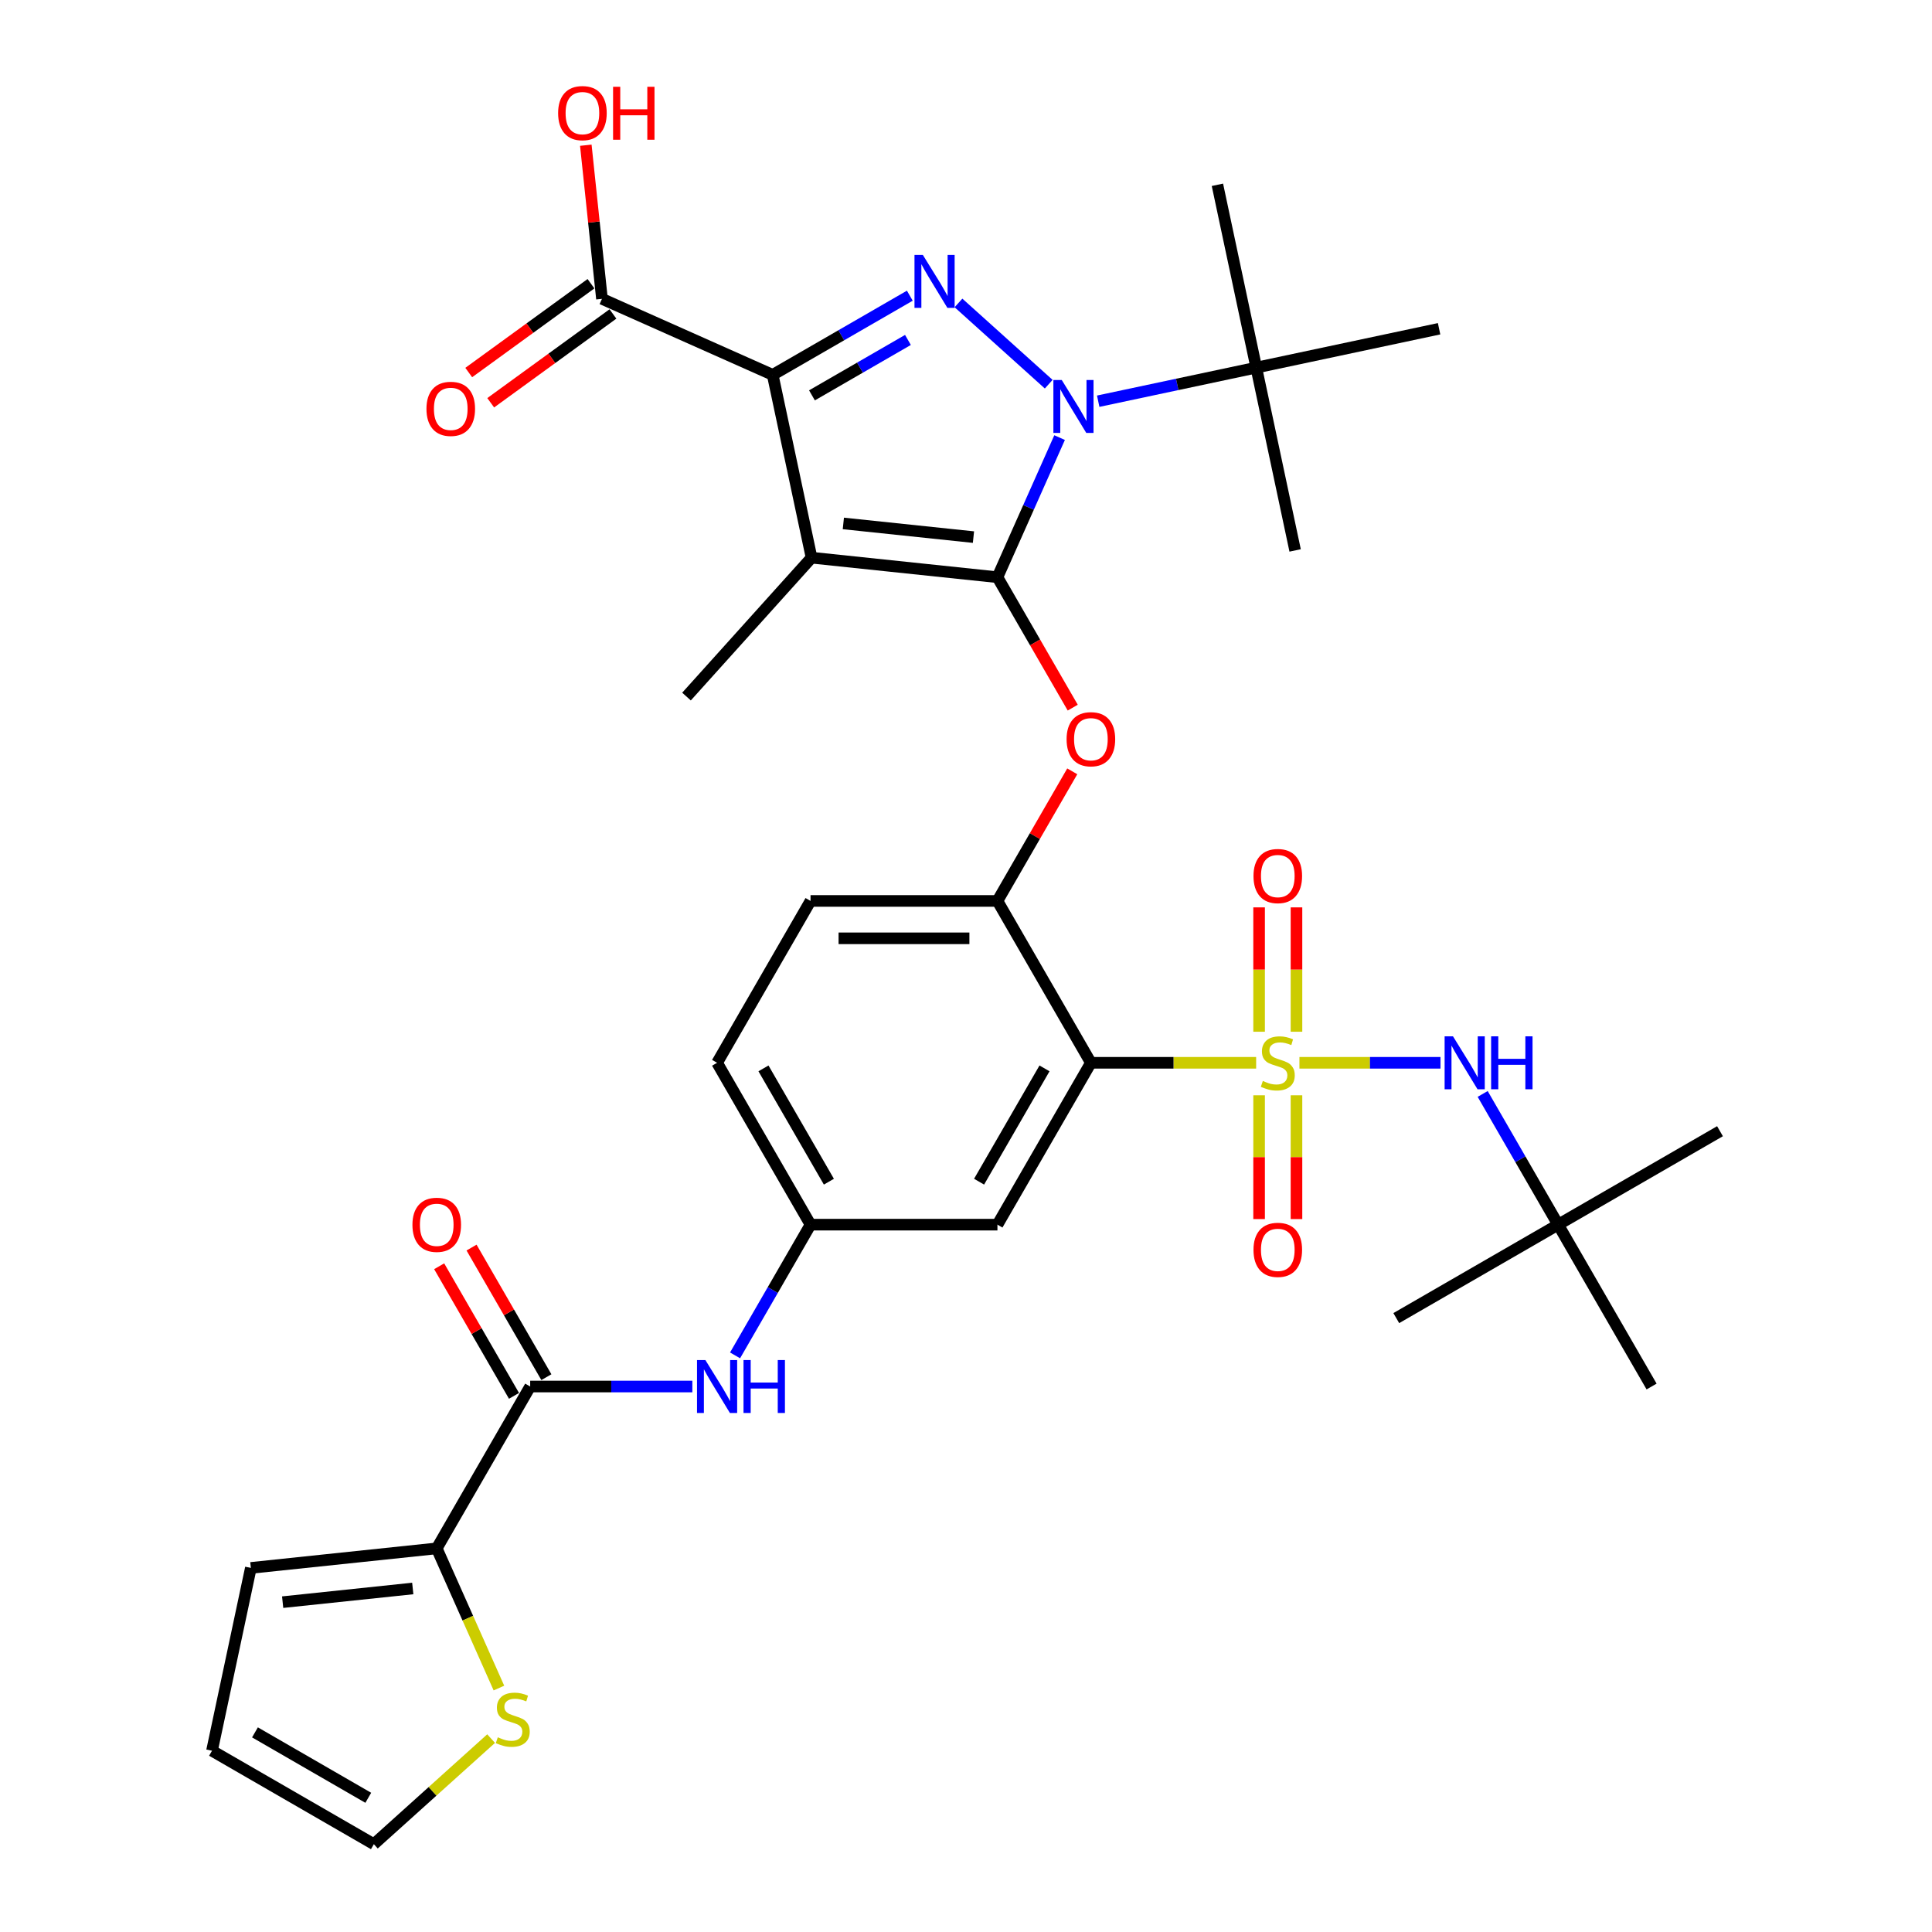 <?xml version='1.0' encoding='iso-8859-1'?>
<svg version='1.1' baseProfile='full'
              xmlns='http://www.w3.org/2000/svg'
                      xmlns:rdkit='http://www.rdkit.org/xml'
                      xmlns:xlink='http://www.w3.org/1999/xlink'
                  xml:space='preserve'
width='1000px' height='1000px' viewBox='0 0 1000 1000'>
<!-- END OF HEADER -->
<rect style='opacity:1.0;fill:#FFFFFF;stroke:none' width='1000' height='1000' x='0' y='0'> </rect>
<path class='bond-0' d='M 380.468,701.542 L 400,667.711' style='fill:none;fill-rule:evenodd;stroke:#0000FF;stroke-width:6px;stroke-linecap:butt;stroke-linejoin:miter;stroke-opacity:1' />
<path class='bond-0' d='M 400,667.711 L 419.532,633.88' style='fill:none;fill-rule:evenodd;stroke:#000000;stroke-width:6px;stroke-linecap:butt;stroke-linejoin:miter;stroke-opacity:1' />
<path class='bond-1' d='M 358.354,717.659 L 316.389,717.659' style='fill:none;fill-rule:evenodd;stroke:#0000FF;stroke-width:6px;stroke-linecap:butt;stroke-linejoin:miter;stroke-opacity:1' />
<path class='bond-1' d='M 316.389,717.659 L 274.423,717.659' style='fill:none;fill-rule:evenodd;stroke:#000000;stroke-width:6px;stroke-linecap:butt;stroke-linejoin:miter;stroke-opacity:1' />
<path class='bond-2' d='M 542.811,198.856 L 496.105,156.802' style='fill:none;fill-rule:evenodd;stroke:#0000FF;stroke-width:6px;stroke-linecap:butt;stroke-linejoin:miter;stroke-opacity:1' />
<path class='bond-3' d='M 548.444,226.506 L 532.358,262.635' style='fill:none;fill-rule:evenodd;stroke:#0000FF;stroke-width:6px;stroke-linecap:butt;stroke-linejoin:miter;stroke-opacity:1' />
<path class='bond-3' d='M 532.358,262.635 L 516.272,298.765' style='fill:none;fill-rule:evenodd;stroke:#000000;stroke-width:6px;stroke-linecap:butt;stroke-linejoin:miter;stroke-opacity:1' />
<path class='bond-4' d='M 568.428,207.666 L 609.336,198.971' style='fill:none;fill-rule:evenodd;stroke:#0000FF;stroke-width:6px;stroke-linecap:butt;stroke-linejoin:miter;stroke-opacity:1' />
<path class='bond-4' d='M 609.336,198.971 L 650.245,190.276' style='fill:none;fill-rule:evenodd;stroke:#000000;stroke-width:6px;stroke-linecap:butt;stroke-linejoin:miter;stroke-opacity:1' />
<path class='bond-5' d='M 470.92,153.052 L 435.434,173.54' style='fill:none;fill-rule:evenodd;stroke:#0000FF;stroke-width:6px;stroke-linecap:butt;stroke-linejoin:miter;stroke-opacity:1' />
<path class='bond-5' d='M 435.434,173.54 L 399.949,194.027' style='fill:none;fill-rule:evenodd;stroke:#000000;stroke-width:6px;stroke-linecap:butt;stroke-linejoin:miter;stroke-opacity:1' />
<path class='bond-5' d='M 469.948,175.954 L 445.108,190.296' style='fill:none;fill-rule:evenodd;stroke:#0000FF;stroke-width:6px;stroke-linecap:butt;stroke-linejoin:miter;stroke-opacity:1' />
<path class='bond-5' d='M 445.108,190.296 L 420.269,204.637' style='fill:none;fill-rule:evenodd;stroke:#000000;stroke-width:6px;stroke-linecap:butt;stroke-linejoin:miter;stroke-opacity:1' />
<path class='bond-6' d='M 399.949,194.027 L 311.573,154.68' style='fill:none;fill-rule:evenodd;stroke:#000000;stroke-width:6px;stroke-linecap:butt;stroke-linejoin:miter;stroke-opacity:1' />
<path class='bond-7' d='M 399.949,194.027 L 420.062,288.653' style='fill:none;fill-rule:evenodd;stroke:#000000;stroke-width:6px;stroke-linecap:butt;stroke-linejoin:miter;stroke-opacity:1' />
<path class='bond-8' d='M 420.062,288.653 L 355.331,360.544' style='fill:none;fill-rule:evenodd;stroke:#000000;stroke-width:6px;stroke-linecap:butt;stroke-linejoin:miter;stroke-opacity:1' />
<path class='bond-9' d='M 420.062,288.653 L 516.272,298.765' style='fill:none;fill-rule:evenodd;stroke:#000000;stroke-width:6px;stroke-linecap:butt;stroke-linejoin:miter;stroke-opacity:1' />
<path class='bond-9' d='M 436.516,270.928 L 503.863,278.006' style='fill:none;fill-rule:evenodd;stroke:#000000;stroke-width:6px;stroke-linecap:butt;stroke-linejoin:miter;stroke-opacity:1' />
<path class='bond-10' d='M 516.272,298.765 L 535.76,332.518' style='fill:none;fill-rule:evenodd;stroke:#000000;stroke-width:6px;stroke-linecap:butt;stroke-linejoin:miter;stroke-opacity:1' />
<path class='bond-10' d='M 535.76,332.518 L 555.247,366.272' style='fill:none;fill-rule:evenodd;stroke:#FF0000;stroke-width:6px;stroke-linecap:butt;stroke-linejoin:miter;stroke-opacity:1' />
<path class='bond-11' d='M 555.002,399.241 L 535.637,432.782' style='fill:none;fill-rule:evenodd;stroke:#FF0000;stroke-width:6px;stroke-linecap:butt;stroke-linejoin:miter;stroke-opacity:1' />
<path class='bond-11' d='M 535.637,432.782 L 516.272,466.323' style='fill:none;fill-rule:evenodd;stroke:#000000;stroke-width:6px;stroke-linecap:butt;stroke-linejoin:miter;stroke-opacity:1' />
<path class='bond-12' d='M 672.584,550.101 L 709.088,550.101' style='fill:none;fill-rule:evenodd;stroke:#CCCC00;stroke-width:6px;stroke-linecap:butt;stroke-linejoin:miter;stroke-opacity:1' />
<path class='bond-12' d='M 709.088,550.101 L 745.593,550.101' style='fill:none;fill-rule:evenodd;stroke:#0000FF;stroke-width:6px;stroke-linecap:butt;stroke-linejoin:miter;stroke-opacity:1' />
<path class='bond-13' d='M 651.707,566.915 L 651.707,598.952' style='fill:none;fill-rule:evenodd;stroke:#CCCC00;stroke-width:6px;stroke-linecap:butt;stroke-linejoin:miter;stroke-opacity:1' />
<path class='bond-13' d='M 651.707,598.952 L 651.707,630.99' style='fill:none;fill-rule:evenodd;stroke:#FF0000;stroke-width:6px;stroke-linecap:butt;stroke-linejoin:miter;stroke-opacity:1' />
<path class='bond-13' d='M 671.055,566.915 L 671.055,598.952' style='fill:none;fill-rule:evenodd;stroke:#CCCC00;stroke-width:6px;stroke-linecap:butt;stroke-linejoin:miter;stroke-opacity:1' />
<path class='bond-13' d='M 671.055,598.952 L 671.055,630.99' style='fill:none;fill-rule:evenodd;stroke:#FF0000;stroke-width:6px;stroke-linecap:butt;stroke-linejoin:miter;stroke-opacity:1' />
<path class='bond-14' d='M 671.055,534.023 L 671.055,501.84' style='fill:none;fill-rule:evenodd;stroke:#CCCC00;stroke-width:6px;stroke-linecap:butt;stroke-linejoin:miter;stroke-opacity:1' />
<path class='bond-14' d='M 671.055,501.84 L 671.055,469.657' style='fill:none;fill-rule:evenodd;stroke:#FF0000;stroke-width:6px;stroke-linecap:butt;stroke-linejoin:miter;stroke-opacity:1' />
<path class='bond-14' d='M 651.707,534.023 L 651.707,501.84' style='fill:none;fill-rule:evenodd;stroke:#CCCC00;stroke-width:6px;stroke-linecap:butt;stroke-linejoin:miter;stroke-opacity:1' />
<path class='bond-14' d='M 651.707,501.84 L 651.707,469.657' style='fill:none;fill-rule:evenodd;stroke:#FF0000;stroke-width:6px;stroke-linecap:butt;stroke-linejoin:miter;stroke-opacity:1' />
<path class='bond-15' d='M 650.179,550.101 L 607.41,550.101' style='fill:none;fill-rule:evenodd;stroke:#CCCC00;stroke-width:6px;stroke-linecap:butt;stroke-linejoin:miter;stroke-opacity:1' />
<path class='bond-15' d='M 607.41,550.101 L 564.642,550.101' style='fill:none;fill-rule:evenodd;stroke:#000000;stroke-width:6px;stroke-linecap:butt;stroke-linejoin:miter;stroke-opacity:1' />
<path class='bond-16' d='M 311.573,154.68 L 307.395,114.924' style='fill:none;fill-rule:evenodd;stroke:#000000;stroke-width:6px;stroke-linecap:butt;stroke-linejoin:miter;stroke-opacity:1' />
<path class='bond-16' d='M 307.395,114.924 L 303.216,75.167' style='fill:none;fill-rule:evenodd;stroke:#FF0000;stroke-width:6px;stroke-linecap:butt;stroke-linejoin:miter;stroke-opacity:1' />
<path class='bond-17' d='M 305.887,146.853 L 274.252,169.837' style='fill:none;fill-rule:evenodd;stroke:#000000;stroke-width:6px;stroke-linecap:butt;stroke-linejoin:miter;stroke-opacity:1' />
<path class='bond-17' d='M 274.252,169.837 L 242.618,192.821' style='fill:none;fill-rule:evenodd;stroke:#FF0000;stroke-width:6px;stroke-linecap:butt;stroke-linejoin:miter;stroke-opacity:1' />
<path class='bond-17' d='M 317.259,162.506 L 285.625,185.49' style='fill:none;fill-rule:evenodd;stroke:#000000;stroke-width:6px;stroke-linecap:butt;stroke-linejoin:miter;stroke-opacity:1' />
<path class='bond-17' d='M 285.625,185.49 L 253.99,208.474' style='fill:none;fill-rule:evenodd;stroke:#FF0000;stroke-width:6px;stroke-linecap:butt;stroke-linejoin:miter;stroke-opacity:1' />
<path class='bond-18' d='M 226.053,801.438 L 242.148,837.587' style='fill:none;fill-rule:evenodd;stroke:#000000;stroke-width:6px;stroke-linecap:butt;stroke-linejoin:miter;stroke-opacity:1' />
<path class='bond-18' d='M 242.148,837.587 L 258.242,873.736' style='fill:none;fill-rule:evenodd;stroke:#CCCC00;stroke-width:6px;stroke-linecap:butt;stroke-linejoin:miter;stroke-opacity:1' />
<path class='bond-19' d='M 226.053,801.438 L 129.844,811.55' style='fill:none;fill-rule:evenodd;stroke:#000000;stroke-width:6px;stroke-linecap:butt;stroke-linejoin:miter;stroke-opacity:1' />
<path class='bond-19' d='M 213.644,822.197 L 146.298,829.275' style='fill:none;fill-rule:evenodd;stroke:#000000;stroke-width:6px;stroke-linecap:butt;stroke-linejoin:miter;stroke-opacity:1' />
<path class='bond-20' d='M 226.053,801.438 L 274.423,717.659' style='fill:none;fill-rule:evenodd;stroke:#000000;stroke-width:6px;stroke-linecap:butt;stroke-linejoin:miter;stroke-opacity:1' />
<path class='bond-21' d='M 564.642,550.101 L 516.272,633.88' style='fill:none;fill-rule:evenodd;stroke:#000000;stroke-width:6px;stroke-linecap:butt;stroke-linejoin:miter;stroke-opacity:1' />
<path class='bond-21' d='M 540.631,552.994 L 506.772,611.64' style='fill:none;fill-rule:evenodd;stroke:#000000;stroke-width:6px;stroke-linecap:butt;stroke-linejoin:miter;stroke-opacity:1' />
<path class='bond-22' d='M 564.642,550.101 L 516.272,466.323' style='fill:none;fill-rule:evenodd;stroke:#000000;stroke-width:6px;stroke-linecap:butt;stroke-linejoin:miter;stroke-opacity:1' />
<path class='bond-23' d='M 516.272,633.88 L 419.532,633.88' style='fill:none;fill-rule:evenodd;stroke:#000000;stroke-width:6px;stroke-linecap:butt;stroke-linejoin:miter;stroke-opacity:1' />
<path class='bond-24' d='M 419.532,633.88 L 371.163,550.101' style='fill:none;fill-rule:evenodd;stroke:#000000;stroke-width:6px;stroke-linecap:butt;stroke-linejoin:miter;stroke-opacity:1' />
<path class='bond-24' d='M 429.033,611.64 L 395.174,552.994' style='fill:none;fill-rule:evenodd;stroke:#000000;stroke-width:6px;stroke-linecap:butt;stroke-linejoin:miter;stroke-opacity:1' />
<path class='bond-25' d='M 516.272,466.323 L 419.532,466.323' style='fill:none;fill-rule:evenodd;stroke:#000000;stroke-width:6px;stroke-linecap:butt;stroke-linejoin:miter;stroke-opacity:1' />
<path class='bond-25' d='M 501.761,485.67 L 434.043,485.67' style='fill:none;fill-rule:evenodd;stroke:#000000;stroke-width:6px;stroke-linecap:butt;stroke-linejoin:miter;stroke-opacity:1' />
<path class='bond-26' d='M 371.163,550.101 L 419.532,466.323' style='fill:none;fill-rule:evenodd;stroke:#000000;stroke-width:6px;stroke-linecap:butt;stroke-linejoin:miter;stroke-opacity:1' />
<path class='bond-27' d='M 282.801,712.822 L 263.436,679.281' style='fill:none;fill-rule:evenodd;stroke:#000000;stroke-width:6px;stroke-linecap:butt;stroke-linejoin:miter;stroke-opacity:1' />
<path class='bond-27' d='M 263.436,679.281 L 244.071,645.741' style='fill:none;fill-rule:evenodd;stroke:#FF0000;stroke-width:6px;stroke-linecap:butt;stroke-linejoin:miter;stroke-opacity:1' />
<path class='bond-27' d='M 266.045,722.496 L 246.68,688.955' style='fill:none;fill-rule:evenodd;stroke:#000000;stroke-width:6px;stroke-linecap:butt;stroke-linejoin:miter;stroke-opacity:1' />
<path class='bond-27' d='M 246.68,688.955 L 227.316,655.415' style='fill:none;fill-rule:evenodd;stroke:#FF0000;stroke-width:6px;stroke-linecap:butt;stroke-linejoin:miter;stroke-opacity:1' />
<path class='bond-28' d='M 254.198,899.901 L 223.854,927.223' style='fill:none;fill-rule:evenodd;stroke:#CCCC00;stroke-width:6px;stroke-linecap:butt;stroke-linejoin:miter;stroke-opacity:1' />
<path class='bond-28' d='M 223.854,927.223 L 193.509,954.545' style='fill:none;fill-rule:evenodd;stroke:#000000;stroke-width:6px;stroke-linecap:butt;stroke-linejoin:miter;stroke-opacity:1' />
<path class='bond-29' d='M 129.844,811.55 L 109.731,906.176' style='fill:none;fill-rule:evenodd;stroke:#000000;stroke-width:6px;stroke-linecap:butt;stroke-linejoin:miter;stroke-opacity:1' />
<path class='bond-30' d='M 193.509,954.545 L 109.731,906.176' style='fill:none;fill-rule:evenodd;stroke:#000000;stroke-width:6px;stroke-linecap:butt;stroke-linejoin:miter;stroke-opacity:1' />
<path class='bond-30' d='M 190.617,930.534 L 131.971,896.675' style='fill:none;fill-rule:evenodd;stroke:#000000;stroke-width:6px;stroke-linecap:butt;stroke-linejoin:miter;stroke-opacity:1' />
<path class='bond-31' d='M 650.245,190.276 L 630.132,95.65' style='fill:none;fill-rule:evenodd;stroke:#000000;stroke-width:6px;stroke-linecap:butt;stroke-linejoin:miter;stroke-opacity:1' />
<path class='bond-32' d='M 650.245,190.276 L 670.358,284.901' style='fill:none;fill-rule:evenodd;stroke:#000000;stroke-width:6px;stroke-linecap:butt;stroke-linejoin:miter;stroke-opacity:1' />
<path class='bond-33' d='M 650.245,190.276 L 744.871,170.162' style='fill:none;fill-rule:evenodd;stroke:#000000;stroke-width:6px;stroke-linecap:butt;stroke-linejoin:miter;stroke-opacity:1' />
<path class='bond-34' d='M 767.426,566.218 L 786.958,600.049' style='fill:none;fill-rule:evenodd;stroke:#0000FF;stroke-width:6px;stroke-linecap:butt;stroke-linejoin:miter;stroke-opacity:1' />
<path class='bond-34' d='M 786.958,600.049 L 806.491,633.88' style='fill:none;fill-rule:evenodd;stroke:#000000;stroke-width:6px;stroke-linecap:butt;stroke-linejoin:miter;stroke-opacity:1' />
<path class='bond-35' d='M 890.269,585.511 L 806.491,633.88' style='fill:none;fill-rule:evenodd;stroke:#000000;stroke-width:6px;stroke-linecap:butt;stroke-linejoin:miter;stroke-opacity:1' />
<path class='bond-36' d='M 806.491,633.88 L 722.712,682.25' style='fill:none;fill-rule:evenodd;stroke:#000000;stroke-width:6px;stroke-linecap:butt;stroke-linejoin:miter;stroke-opacity:1' />
<path class='bond-37' d='M 806.491,633.88 L 854.86,717.659' style='fill:none;fill-rule:evenodd;stroke:#000000;stroke-width:6px;stroke-linecap:butt;stroke-linejoin:miter;stroke-opacity:1' />
<path  class='atom-0' d='M 365.107 703.961
L 374.084 718.472
Q 374.974 719.904, 376.406 722.496
Q 377.838 725.089, 377.915 725.244
L 377.915 703.961
L 381.553 703.961
L 381.553 731.358
L 377.799 731.358
L 368.164 715.492
Q 367.042 713.635, 365.842 711.507
Q 364.681 709.378, 364.333 708.72
L 364.333 731.358
L 360.773 731.358
L 360.773 703.961
L 365.107 703.961
' fill='#0000FF'/>
<path  class='atom-0' d='M 384.842 703.961
L 388.556 703.961
L 388.556 715.608
L 402.564 715.608
L 402.564 703.961
L 406.279 703.961
L 406.279 731.358
L 402.564 731.358
L 402.564 718.704
L 388.556 718.704
L 388.556 731.358
L 384.842 731.358
L 384.842 703.961
' fill='#0000FF'/>
<path  class='atom-1' d='M 549.564 196.69
L 558.541 211.201
Q 559.431 212.633, 560.863 215.226
Q 562.295 217.818, 562.372 217.973
L 562.372 196.69
L 566.009 196.69
L 566.009 224.087
L 562.256 224.087
L 552.621 208.222
Q 551.498 206.364, 550.299 204.236
Q 549.138 202.108, 548.79 201.45
L 548.79 224.087
L 545.23 224.087
L 545.23 196.69
L 549.564 196.69
' fill='#0000FF'/>
<path  class='atom-2' d='M 477.672 131.959
L 486.65 146.47
Q 487.54 147.902, 488.971 150.494
Q 490.403 153.087, 490.48 153.242
L 490.48 131.959
L 494.118 131.959
L 494.118 159.356
L 490.364 159.356
L 480.729 143.49
Q 479.607 141.633, 478.407 139.505
Q 477.246 137.377, 476.898 136.719
L 476.898 159.356
L 473.338 159.356
L 473.338 131.959
L 477.672 131.959
' fill='#0000FF'/>
<path  class='atom-6' d='M 552.066 382.621
Q 552.066 376.043, 555.316 372.367
Q 558.567 368.691, 564.642 368.691
Q 570.717 368.691, 573.967 372.367
Q 577.218 376.043, 577.218 382.621
Q 577.218 389.277, 573.929 393.069
Q 570.64 396.822, 564.642 396.822
Q 558.605 396.822, 555.316 393.069
Q 552.066 389.315, 552.066 382.621
M 564.642 393.727
Q 568.821 393.727, 571.065 390.941
Q 573.348 388.116, 573.348 382.621
Q 573.348 377.242, 571.065 374.534
Q 568.821 371.786, 564.642 371.786
Q 560.463 371.786, 558.18 374.495
Q 555.935 377.204, 555.935 382.621
Q 555.935 388.155, 558.18 390.941
Q 560.463 393.727, 564.642 393.727
' fill='#FF0000'/>
<path  class='atom-7' d='M 653.642 559.505
Q 653.952 559.621, 655.229 560.162
Q 656.506 560.704, 657.899 561.052
Q 659.33 561.362, 660.723 561.362
Q 663.316 561.362, 664.825 560.124
Q 666.334 558.847, 666.334 556.641
Q 666.334 555.132, 665.56 554.203
Q 664.825 553.274, 663.664 552.771
Q 662.503 552.268, 660.569 551.688
Q 658.131 550.953, 656.66 550.256
Q 655.229 549.56, 654.184 548.089
Q 653.178 546.619, 653.178 544.142
Q 653.178 540.698, 655.5 538.57
Q 657.86 536.442, 662.503 536.442
Q 665.677 536.442, 669.275 537.951
L 668.385 540.931
Q 665.096 539.576, 662.62 539.576
Q 659.95 539.576, 658.479 540.698
Q 657.009 541.782, 657.047 543.678
Q 657.047 545.148, 657.783 546.038
Q 658.556 546.928, 659.64 547.431
Q 660.762 547.934, 662.62 548.515
Q 665.096 549.289, 666.567 550.063
Q 668.037 550.837, 669.082 552.423
Q 670.165 553.971, 670.165 556.641
Q 670.165 560.433, 667.611 562.484
Q 665.096 564.496, 660.878 564.496
Q 658.44 564.496, 656.583 563.955
Q 654.764 563.451, 652.597 562.561
L 653.642 559.505
' fill='#CCCC00'/>
<path  class='atom-8' d='M 648.805 646.918
Q 648.805 640.34, 652.056 636.664
Q 655.306 632.988, 661.381 632.988
Q 667.457 632.988, 670.707 636.664
Q 673.957 640.34, 673.957 646.918
Q 673.957 653.574, 670.668 657.366
Q 667.379 661.12, 661.381 661.12
Q 655.345 661.12, 652.056 657.366
Q 648.805 653.613, 648.805 646.918
M 661.381 658.024
Q 665.56 658.024, 667.805 655.238
Q 670.088 652.413, 670.088 646.918
Q 670.088 641.54, 667.805 638.831
Q 665.56 636.084, 661.381 636.084
Q 657.202 636.084, 654.919 638.792
Q 652.675 641.501, 652.675 646.918
Q 652.675 652.452, 654.919 655.238
Q 657.202 658.024, 661.381 658.024
' fill='#FF0000'/>
<path  class='atom-9' d='M 648.805 453.439
Q 648.805 446.861, 652.056 443.185
Q 655.306 439.509, 661.381 439.509
Q 667.457 439.509, 670.707 443.185
Q 673.957 446.861, 673.957 453.439
Q 673.957 460.095, 670.668 463.887
Q 667.379 467.641, 661.381 467.641
Q 655.345 467.641, 652.056 463.887
Q 648.805 460.134, 648.805 453.439
M 661.381 464.545
Q 665.56 464.545, 667.805 461.759
Q 670.088 458.934, 670.088 453.439
Q 670.088 448.061, 667.805 445.352
Q 665.56 442.604, 661.381 442.604
Q 657.202 442.604, 654.919 445.313
Q 652.675 448.022, 652.675 453.439
Q 652.675 458.973, 654.919 461.759
Q 657.202 464.545, 661.381 464.545
' fill='#FF0000'/>
<path  class='atom-11' d='M 288.885 58.547
Q 288.885 51.969, 292.135 48.293
Q 295.386 44.617, 301.461 44.617
Q 307.536 44.617, 310.787 48.293
Q 314.037 51.969, 314.037 58.547
Q 314.037 65.203, 310.748 68.995
Q 307.459 72.749, 301.461 72.749
Q 295.425 72.749, 292.135 68.995
Q 288.885 65.242, 288.885 58.547
M 301.461 69.653
Q 305.64 69.653, 307.885 66.867
Q 310.168 64.042, 310.168 58.547
Q 310.168 53.169, 307.885 50.46
Q 305.64 47.713, 301.461 47.713
Q 297.282 47.713, 294.999 50.421
Q 292.755 53.13, 292.755 58.547
Q 292.755 64.081, 294.999 66.867
Q 297.282 69.653, 301.461 69.653
' fill='#FF0000'/>
<path  class='atom-11' d='M 317.326 44.927
L 321.041 44.927
L 321.041 56.574
L 335.049 56.574
L 335.049 44.927
L 338.764 44.927
L 338.764 72.323
L 335.049 72.323
L 335.049 59.67
L 321.041 59.67
L 321.041 72.323
L 317.326 72.323
L 317.326 44.927
' fill='#FF0000'/>
<path  class='atom-12' d='M 220.733 211.619
Q 220.733 205.041, 223.984 201.365
Q 227.234 197.689, 233.309 197.689
Q 239.384 197.689, 242.635 201.365
Q 245.885 205.041, 245.885 211.619
Q 245.885 218.275, 242.596 222.067
Q 239.307 225.821, 233.309 225.821
Q 227.273 225.821, 223.984 222.067
Q 220.733 218.314, 220.733 211.619
M 233.309 222.725
Q 237.488 222.725, 239.733 219.939
Q 242.016 217.114, 242.016 211.619
Q 242.016 206.24, 239.733 203.532
Q 237.488 200.784, 233.309 200.784
Q 229.13 200.784, 226.847 203.493
Q 224.603 206.202, 224.603 211.619
Q 224.603 217.153, 226.847 219.939
Q 229.13 222.725, 233.309 222.725
' fill='#FF0000'/>
<path  class='atom-21' d='M 213.477 633.958
Q 213.477 627.379, 216.728 623.703
Q 219.978 620.027, 226.053 620.027
Q 232.129 620.027, 235.379 623.703
Q 238.63 627.379, 238.63 633.958
Q 238.63 640.613, 235.34 644.406
Q 232.051 648.159, 226.053 648.159
Q 220.017 648.159, 216.728 644.406
Q 213.477 640.652, 213.477 633.958
M 226.053 645.063
Q 230.233 645.063, 232.477 642.277
Q 234.76 639.453, 234.76 633.958
Q 234.76 628.579, 232.477 625.87
Q 230.233 623.123, 226.053 623.123
Q 221.874 623.123, 219.591 625.832
Q 217.347 628.54, 217.347 633.958
Q 217.347 639.491, 219.591 642.277
Q 221.874 645.063, 226.053 645.063
' fill='#FF0000'/>
<path  class='atom-22' d='M 257.662 899.217
Q 257.971 899.333, 259.248 899.875
Q 260.525 900.417, 261.918 900.765
Q 263.35 901.075, 264.743 901.075
Q 267.336 901.075, 268.845 899.836
Q 270.354 898.559, 270.354 896.354
Q 270.354 894.845, 269.58 893.916
Q 268.845 892.987, 267.684 892.484
Q 266.523 891.981, 264.588 891.401
Q 262.15 890.665, 260.68 889.969
Q 259.248 889.272, 258.203 887.802
Q 257.197 886.331, 257.197 883.855
Q 257.197 880.411, 259.519 878.283
Q 261.88 876.154, 266.523 876.154
Q 269.696 876.154, 273.295 877.664
L 272.405 880.643
Q 269.116 879.289, 266.639 879.289
Q 263.969 879.289, 262.499 880.411
Q 261.028 881.494, 261.067 883.391
Q 261.067 884.861, 261.802 885.751
Q 262.576 886.641, 263.66 887.144
Q 264.782 887.647, 266.639 888.228
Q 269.116 889.001, 270.586 889.775
Q 272.057 890.549, 273.101 892.136
Q 274.185 893.684, 274.185 896.354
Q 274.185 900.146, 271.631 902.197
Q 269.116 904.209, 264.898 904.209
Q 262.46 904.209, 260.603 903.667
Q 258.784 903.164, 256.617 902.274
L 257.662 899.217
' fill='#CCCC00'/>
<path  class='atom-30' d='M 752.065 536.403
L 761.042 550.914
Q 761.932 552.346, 763.364 554.938
Q 764.796 557.531, 764.873 557.686
L 764.873 536.403
L 768.511 536.403
L 768.511 563.8
L 764.757 563.8
L 755.122 547.934
Q 754 546.077, 752.8 543.949
Q 751.639 541.821, 751.291 541.163
L 751.291 563.8
L 747.731 563.8
L 747.731 536.403
L 752.065 536.403
' fill='#0000FF'/>
<path  class='atom-30' d='M 771.8 536.403
L 775.515 536.403
L 775.515 548.051
L 789.522 548.051
L 789.522 536.403
L 793.237 536.403
L 793.237 563.8
L 789.522 563.8
L 789.522 551.146
L 775.515 551.146
L 775.515 563.8
L 771.8 563.8
L 771.8 536.403
' fill='#0000FF'/>
</svg>
